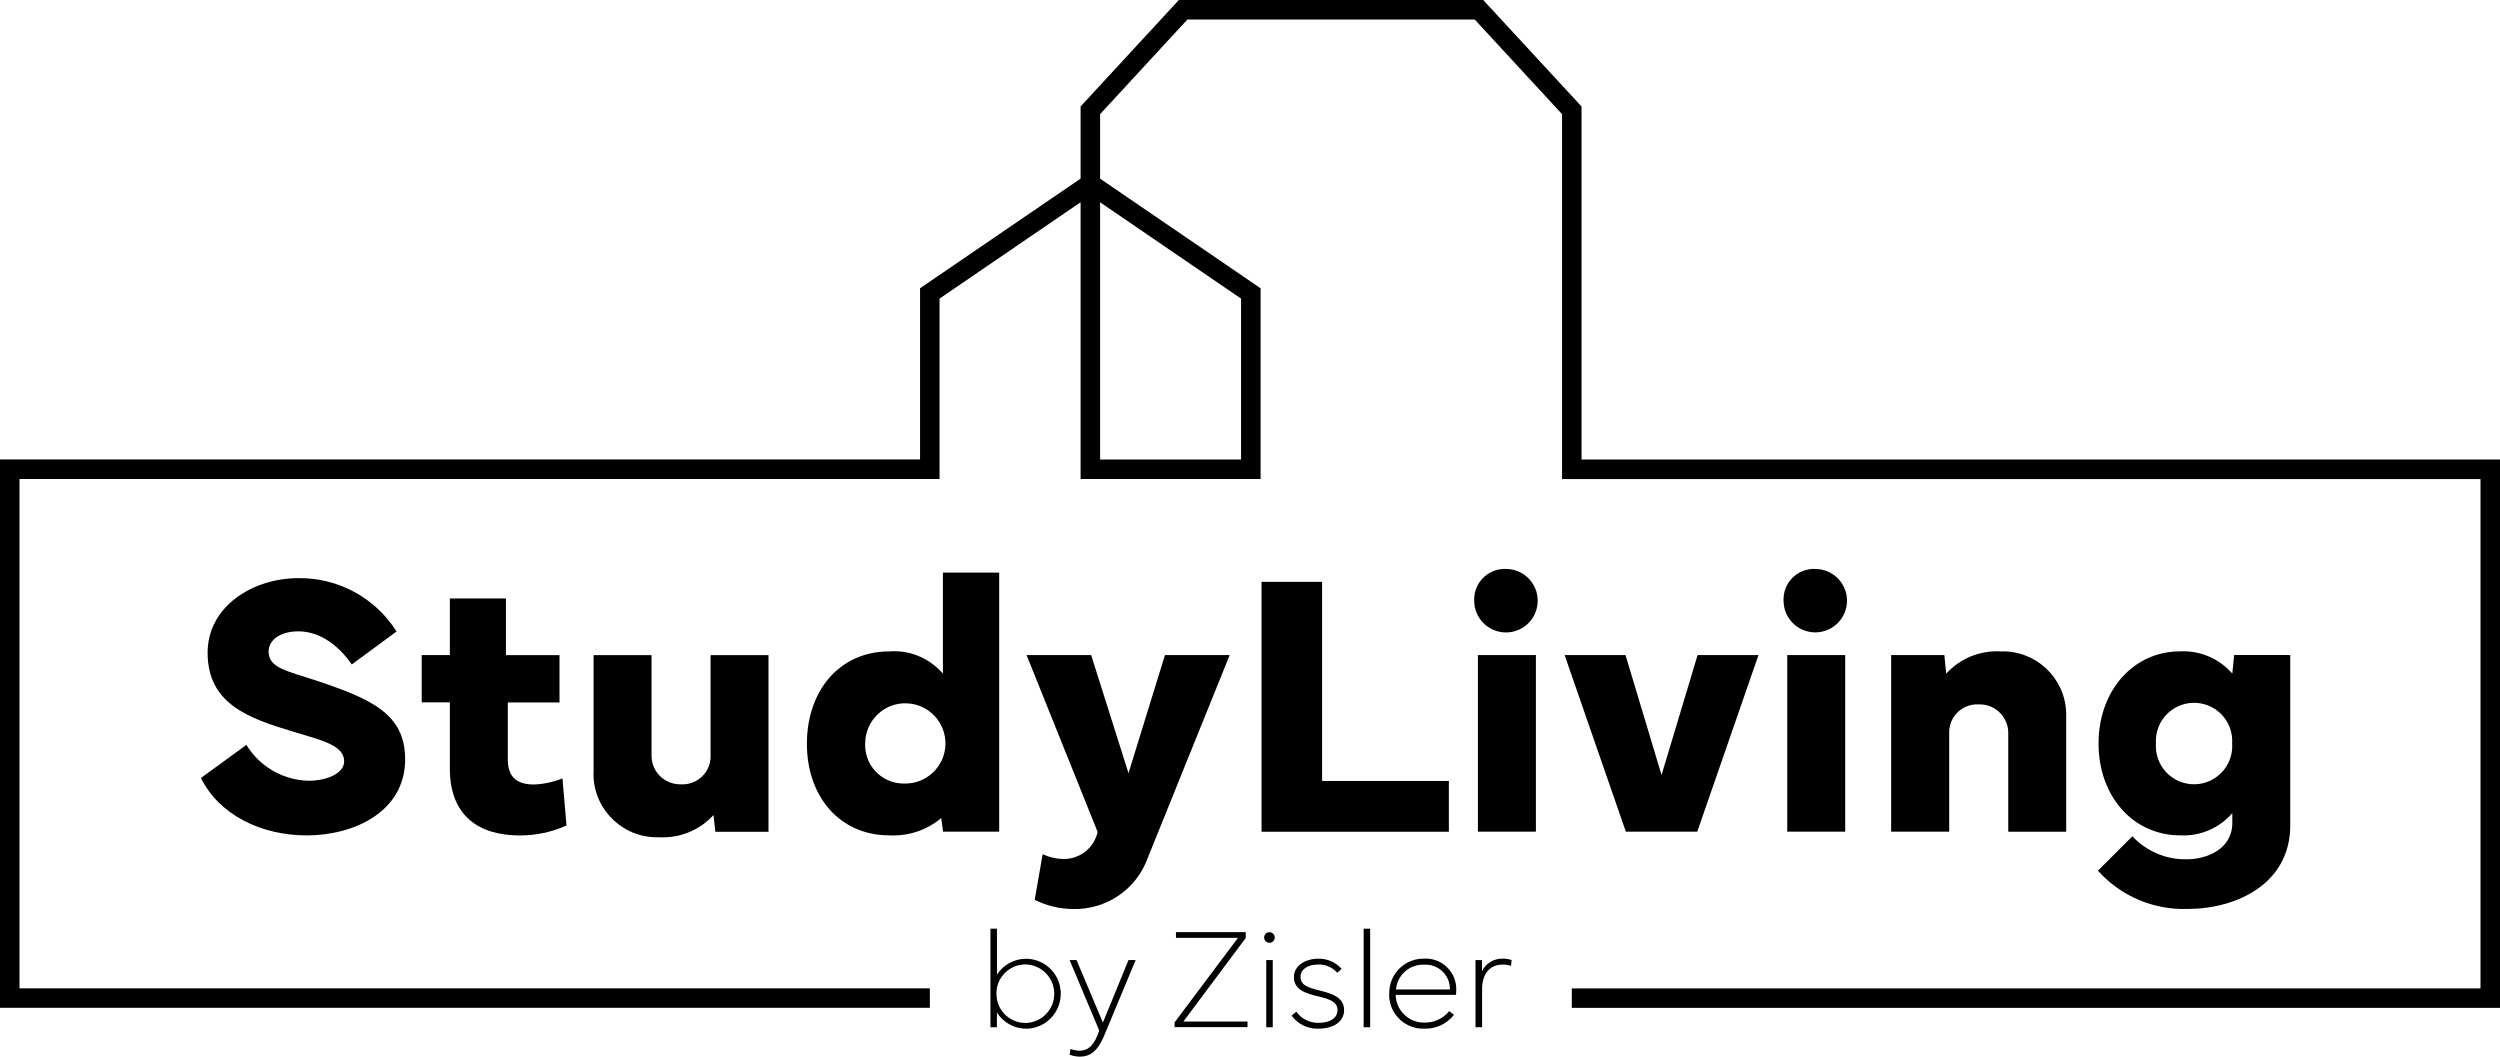 <?xml version="1.0" encoding="UTF-8"?> <svg xmlns="http://www.w3.org/2000/svg" id="a" width="500" height="211.33" viewBox="0 0 500 211.33"><g id="b"><g id="c"><g id="d"><path id="e" d="m199.39,185.74v9.19c1.3-2.03,3.56-3.23,5.97-3.18,3.87.11,6.91,3.34,6.79,7.2-.11,3.71-3.09,6.69-6.79,6.79-2.43.04-4.7-1.19-5.98-3.25v2.96h-1.29v-19.71h1.3Zm-.1,12.98c-.04,3.2,2.52,5.83,5.72,5.87.08,0,.15,0,.23,0,3.23-.13,5.74-2.86,5.61-6.09-.13-3.04-2.57-5.48-5.61-5.61-3.19-.09-5.86,2.43-5.95,5.62,0,.07,0,.14,0,.21Z"></path><path id="f" d="m213.92,192.01h1.39l5.27,12.5,5.12-12.5h1.43l-6.31,15.16c-1.25,2.98-2.76,4.16-4.83,4.16-.7-.01-1.4-.14-2.06-.38l.17-1.16c.59.21,1.21.33,1.83.35,1.82,0,3.03-1.29,3.91-4.04l-5.92-14.08Z"></path><path id="g" d="m247.6,187.57h-12.41v-1.14h13.96v1.16l-12.47,16.71h12.82v1.13h-14.59v-.95l12.69-16.92Z"></path><path id="h" d="m253.89,186.44c.59,0,1.06.48,1.06,1.06s-.48,1.06-1.06,1.06c-.59,0-1.06-.48-1.06-1.06,0-.58.46-1.06,1.04-1.06,0,0,.02,0,.03,0Zm.66,5.57v13.44h-1.3v-13.44h1.3Z"></path><path id="i" d="m259.26,202.33c1.02,1.44,2.7,2.28,4.47,2.24,2.2,0,3.77-.92,3.77-2.53s-1.41-2.19-3.85-2.76c-2.73-.64-4.87-1.41-4.87-3.9,0-2.23,2.3-3.64,4.86-3.64,1.79-.05,3.51.7,4.69,2.04l-.88.77c-.96-1.09-2.36-1.69-3.81-1.65-2.02,0-3.53.93-3.53,2.42,0,1.72,1.39,2.19,3.98,2.82,2.65.66,4.73,1.49,4.73,3.89s-2.31,3.7-5.07,3.7c-2.13.1-4.17-.88-5.43-2.6l.95-.8Z"></path><path id="j" d="m272.73,185.74h1.3v19.71h-1.3v-19.71Z"></path><path id="k" d="m277.85,198.73c-.08-3.78,2.92-6.92,6.7-7,.07,0,.14,0,.21,0,3.36-.22,6.27,2.34,6.48,5.7.01.18.02.36.01.54,0,.34-.02.67-.06,1h-12.05c.05,3.11,2.62,5.6,5.73,5.55.02,0,.04,0,.06,0,1.9.03,3.71-.82,4.91-2.29l.95.73c-1.4,1.81-3.59,2.84-5.88,2.77-3.75.16-6.92-2.76-7.08-6.51,0-.16,0-.33,0-.49Zm12.13-.84c.06-2.68-2.07-4.91-4.76-4.96-.13,0-.26,0-.4,0-2.89-.1-5.36,2.07-5.63,4.96h10.78Z"></path><path id="l" d="m295.1,192.01h1.3v2.21c.77-1.55,2.37-2.52,4.1-2.49.62-.02,1.24.08,1.82.28l-.11,1.16c-.56-.18-1.15-.27-1.73-.25-2.35,0-4.06,1.68-4.06,4.9v7.62h-1.32v-13.43Z"></path></g><path d="m500,201.58h-185.64v-3.9h181.74v-101.87h-183.69V22.83l-17.47-18.93h-57.46l-17.46,18.93v12.9l32.1,21.93v38.14h-36v-55.35l-28.21,19.27v36.08H3.9v101.86h182.07v3.9H0v-109.67h184.01v-34.24l32.11-21.93v-14.43L235.77,0h60.87l19.67,21.3v70.6h183.69v109.67ZM220.02,91.9h28.19v-32.18l-28.19-19.26v51.44Z"></path><g id="m"><path id="n" d="m49.28,148.97c2.64,4.33,7.3,7.03,12.37,7.18,3.94,0,7.18-1.59,7.18-3.86,0-3.2-4.23-4.16-10.23-5.97-8.95-2.69-17.08-5.56-17.08-15.79,0-9.2,8.98-14.9,18.14-14.9,7.96-.11,15.41,3.93,19.65,10.67l-8.95,6.59c-2.21-3.16-5.85-6.62-10.71-6.62-3.5,0-5.93,1.66-5.93,4.05,0,3.31,3.83,3.9,9.24,5.7,11.3,3.75,18.07,6.73,18.07,15.86,0,10.42-10.16,15.2-19.69,15.2-8.98,0-17.41-3.98-21.16-11.48l9.1-6.62Z"></path><path id="o" d="m84.34,131.01h5.63v-11.32h11.22v11.34h10.71v9.46h-10.34v11.41c0,3.83,2.17,5,5.23,5,1.96-.07,3.89-.49,5.7-1.22l.81,9.42c-2.95,1.33-6.15,2-9.38,1.99-8.1,0-13.95-3.9-13.95-13.33v-13.3h-5.63v-9.46Z"></path><path id="p" d="m118.72,154.35v-23.33h11.59v20.02c-.07,3.14,2.43,5.75,5.57,5.82.12,0,.24,0,.35,0,3.09.16,5.73-2.22,5.88-5.31,0-.17,0-.33,0-.5v-20.02h11.59v35.33h-10.63l-.37-3.35c-2.79,3.05-6.8,4.68-10.93,4.44-7,.22-12.85-5.28-13.07-12.28,0-.27,0-.54,0-.81Z"></path><path id="q" d="m161.38,148.75c0-10.6,6.51-18.47,16.49-18.47,4.07-.31,8.05,1.35,10.71,4.45v-20.21h11.26v51.82h-11.22l-.37-2.73c-2.9,2.43-6.6,3.66-10.38,3.46-9.98,0-16.49-7.8-16.49-18.33Zm19.46,7.96c4.43.12,8.12-3.37,8.25-7.8.12-4.43-3.37-8.12-7.8-8.25s-8.12,3.37-8.25,7.8c0,.08,0,.15,0,.23-.19,4.24,3.1,7.82,7.34,8.01.15,0,.31,0,.46,0h0Z"></path><path id="r" d="m205.32,131.01h12.91l7.47,23.63,7.29-23.63h12.95l-16.37,40.52c-2.25,6.32-8.31,10.46-15.01,10.27-2.65-.02-5.25-.65-7.62-1.84l1.59-9.12c1.29.61,2.7.93,4.12.96,3.29.06,6.16-2.2,6.88-5.41l-14.21-35.36Z"></path><path id="s" d="m289.77,166.35h-37.46v-49.98h12.11v39.82h25.35v10.17Z"></path><path id="t" d="m301.17,113.79c3.51-.01,6.36,2.82,6.37,6.33s-2.82,6.36-6.33,6.37c-3.51.01-6.36-2.82-6.37-6.33h0c-.15-3.36,2.45-6.21,5.81-6.37.17,0,.34,0,.51,0Zm6.01,17.22v35.33h-11.6v-35.33h11.6Z"></path><path id="u" d="m312.92,131.01h12.18l7.21,23.99,7.21-23.99h12.18l-12.25,35.33h-14.28l-12.25-35.33Z"></path><path id="v" d="m363.04,113.79c3.51,0,6.35,2.83,6.36,6.33,0,3.51-2.83,6.35-6.33,6.36-3.5,0-6.35-2.82-6.36-6.33-.15-3.36,2.45-6.21,5.81-6.36.17,0,.35,0,.52,0Zm6,17.22v35.33h-11.59v-35.33h11.59Z"></path><path id="w" d="m378.23,166.34v-35.33h10.64l.37,3.72c2.78-3.06,6.8-4.69,10.93-4.45,7-.22,12.85,5.28,13.07,12.28,0,.27,0,.55,0,.83v22.96h-11.59v-19.65c.07-3.14-2.42-5.75-5.57-5.82-.12,0-.24,0-.36,0-3.09-.16-5.73,2.22-5.88,5.31,0,.17,0,.33,0,.5v19.65h-11.59Z"></path><path id="x" d="m426.48,167.26c2.8,3,6.75,4.68,10.86,4.6,3.94,0,9.12-1.99,9.12-7.25v-1.99c-2.6,3.01-6.44,4.66-10.41,4.45-9.42,0-16.34-7.8-16.34-18.36s6.92-18.44,16.34-18.44c3.97-.19,7.81,1.45,10.41,4.45l.37-3.72h11.22v34.08c0,11.66-10.71,16.71-20.57,16.71-6.8.22-13.35-2.58-17.89-7.65l6.88-6.88Zm4.71-18.55c-.28,4.21,2.9,7.85,7.11,8.13,4.21.28,7.85-2.9,8.13-7.11.02-.34.02-.68,0-1.02.28-4.21-2.9-7.85-7.11-8.13-4.21-.28-7.85,2.9-8.13,7.11-.02.34-.02.68,0,1.02Z"></path></g></g></g></svg> 